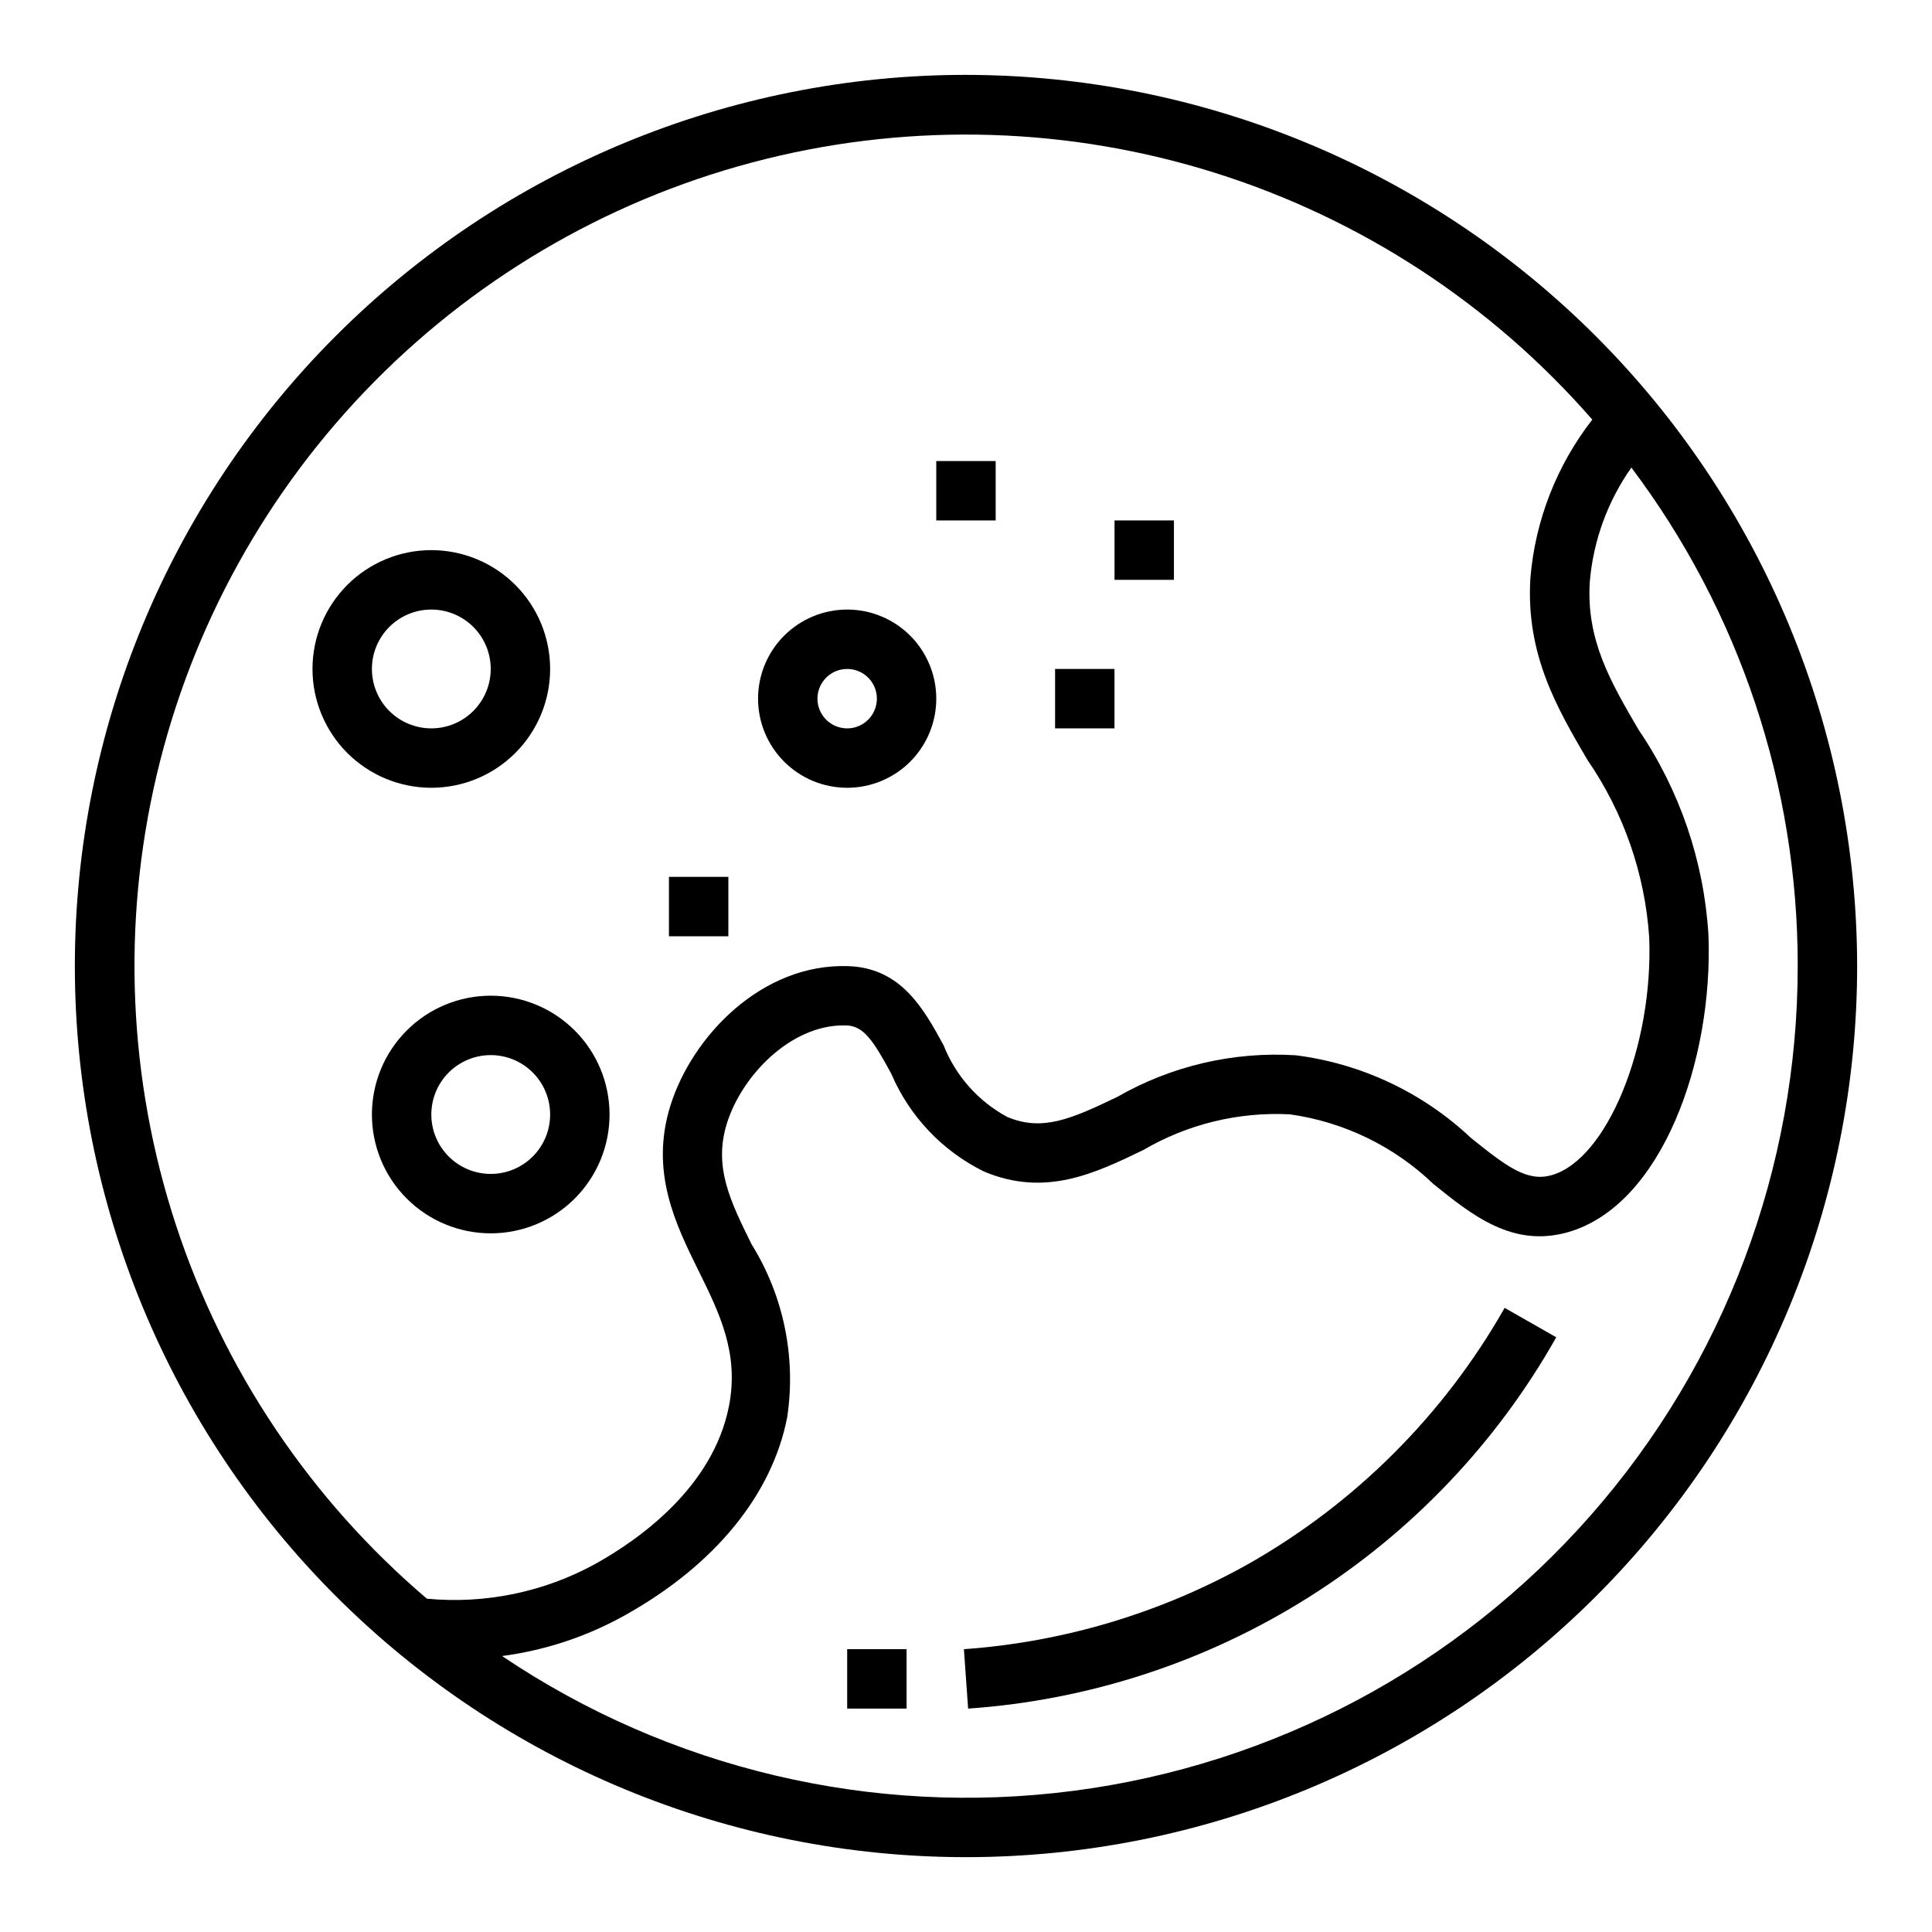 <?xml version="1.0" encoding="UTF-8"?>
<!-- Uploaded to: ICON Repo, www.svgrepo.com, Generator: ICON Repo Mixer Tools -->
<svg fill="#000000" width="800px" height="800px" version="1.1" viewBox="144 144 512 512" xmlns="http://www.w3.org/2000/svg">
 <g>
  <path d="m400 163.84c-62.637 0-122.7 24.883-166.99 69.172-44.289 44.289-69.172 104.36-69.172 166.99 0 62.633 24.883 122.7 69.172 166.99 44.289 44.289 104.36 69.172 166.99 69.172 62.633 0 122.7-24.883 166.99-69.172 44.289-44.289 69.172-104.36 69.172-166.99-0.07-62.613-24.977-122.64-69.25-166.91-44.273-44.273-104.3-69.176-166.91-69.25zm-142.86 403.84c-30.855-26.262-53.867-60.527-66.508-99.023-12.641-38.5-14.418-79.738-5.133-119.18 9.281-39.441 29.266-75.559 57.746-104.38 28.484-28.82 64.363-49.227 103.7-58.969 39.328-9.746 80.586-8.453 119.23 3.734 38.645 12.188 73.176 34.797 99.801 65.34-9.426 12.105-15.129 26.688-16.406 41.977-1.25 20.301 7.086 34.457 15.082 48.152 9.609 13.938 15.277 30.211 16.406 47.105 1.117 28.75-11.18 58.773-25.797 62.977-6.496 1.867-11.809-2.102-21.477-9.879h0.004c-12.777-12.027-29.039-19.688-46.445-21.879-16.484-1.016-32.902 2.812-47.234 11.023-12.453 6-19.957 9.188-29.172 5.328-7.699-4.156-13.68-10.898-16.895-19.035-5.258-9.613-11.211-20.469-25.262-20.934-22.828-0.789-41.359 18.523-47.129 37-5.457 17.523 1.402 31.418 7.453 43.684 5.559 11.258 10.809 21.891 8.086 35.879-4.227 21.641-24.008 35.504-35.426 41.855-13.613 7.465-29.156 10.676-44.617 9.219zm363.27-167.67c0.023 53.551-19.461 105.28-54.805 145.51-35.344 40.23-84.133 66.211-137.24 73.082-53.105 6.875-106.9-5.832-151.32-35.738 11.348-1.496 22.316-5.113 32.328-10.668 23.859-13.242 39.211-31.922 43.242-52.602 2.398-15.926-0.949-32.184-9.445-45.863-5.66-11.461-10.125-20.508-6.535-32.016 3.938-12.633 16.793-25.977 30.891-25.977h0.699c4.606 0.148 7.086 3.801 11.949 12.762 4.828 11.328 13.562 20.547 24.617 25.977 16.215 6.816 29.371 0.473 42.098-5.66 11.77-6.902 25.297-10.207 38.922-9.508 14.312 1.996 27.633 8.457 38.059 18.465 10.344 8.336 21.035 16.949 35.707 12.754 24.914-7.164 38.469-45.656 37.18-78.719-1.164-19.492-7.57-38.309-18.543-54.461-7.394-12.695-13.879-23.688-12.902-39.188 0.926-10.883 4.727-21.32 11.02-30.25 28.656 38.074 44.133 84.445 44.082 132.1z"/>
  <path d="m289.79 321.28c0-8.352-3.316-16.359-9.223-22.266-5.902-5.902-13.914-9.223-22.266-9.223-8.352 0-16.359 3.32-22.266 9.223-5.902 5.906-9.223 13.914-9.223 22.266 0 8.352 3.32 16.359 9.223 22.266 5.906 5.906 13.914 9.223 22.266 9.223 8.352 0 16.363-3.316 22.266-9.223 5.906-5.906 9.223-13.914 9.223-22.266zm-47.23 0c0-4.176 1.656-8.18 4.609-11.133s6.957-4.609 11.133-4.609 8.18 1.656 11.133 4.609 4.613 6.957 4.613 11.133c0 4.176-1.66 8.18-4.613 11.133s-6.957 4.613-11.133 4.613-8.18-1.66-11.133-4.613-4.609-6.957-4.609-11.133z"/>
  <path d="m368.51 352.77c6.262 0 12.27-2.488 16.699-6.918 4.426-4.426 6.914-10.434 6.914-16.699 0-6.262-2.488-12.27-6.914-16.695-4.43-4.43-10.438-6.918-16.699-6.918-6.266 0-12.273 2.488-16.699 6.918-4.43 4.426-6.918 10.434-6.918 16.695 0 6.266 2.488 12.273 6.918 16.699 4.426 4.43 10.434 6.918 16.699 6.918zm0-31.488c3.184 0 6.055 1.918 7.273 4.859 1.215 2.941 0.543 6.328-1.707 8.578-2.254 2.254-5.637 2.926-8.582 1.707-2.941-1.219-4.859-4.086-4.859-7.273 0-4.348 3.527-7.871 7.875-7.871z"/>
  <path d="m274.05 407.87c-8.352 0-16.359 3.316-22.266 9.223s-9.223 13.914-9.223 22.266 3.316 16.359 9.223 22.266c5.906 5.902 13.914 9.223 22.266 9.223s16.359-3.32 22.266-9.223c5.902-5.906 9.223-13.914 9.223-22.266s-3.32-16.359-9.223-22.266c-5.906-5.906-13.914-9.223-22.266-9.223zm0 47.23c-4.176 0-8.18-1.656-11.133-4.609-2.953-2.953-4.613-6.957-4.613-11.133s1.66-8.18 4.613-11.133c2.953-2.953 6.957-4.613 11.133-4.613s8.18 1.66 11.133 4.613c2.953 2.953 4.609 6.957 4.609 11.133s-1.656 8.18-4.609 11.133c-2.953 2.953-6.957 4.609-11.133 4.609z"/>
  <path d="m392.12 266.18h15.742v15.742h-15.742z"/>
  <path d="m423.61 321.28h15.742v15.742h-15.742z"/>
  <path d="m321.28 376.38h15.742v15.742h-15.742z"/>
  <path d="m439.36 281.92h15.742v15.742h-15.742z"/>
  <path d="m474.86 558.45c-23.172 12.992-48.922 20.711-75.414 22.602l1.117 15.746c32.09-2.231 63.129-12.387 90.332-29.559 27.203-17.172 49.719-40.828 65.531-68.844l-13.68-7.793c-16.09 28.332-39.551 51.777-67.887 67.848z"/>
  <path d="m368.51 581.05h15.742v15.742h-15.742z"/>
 </g>
</svg>